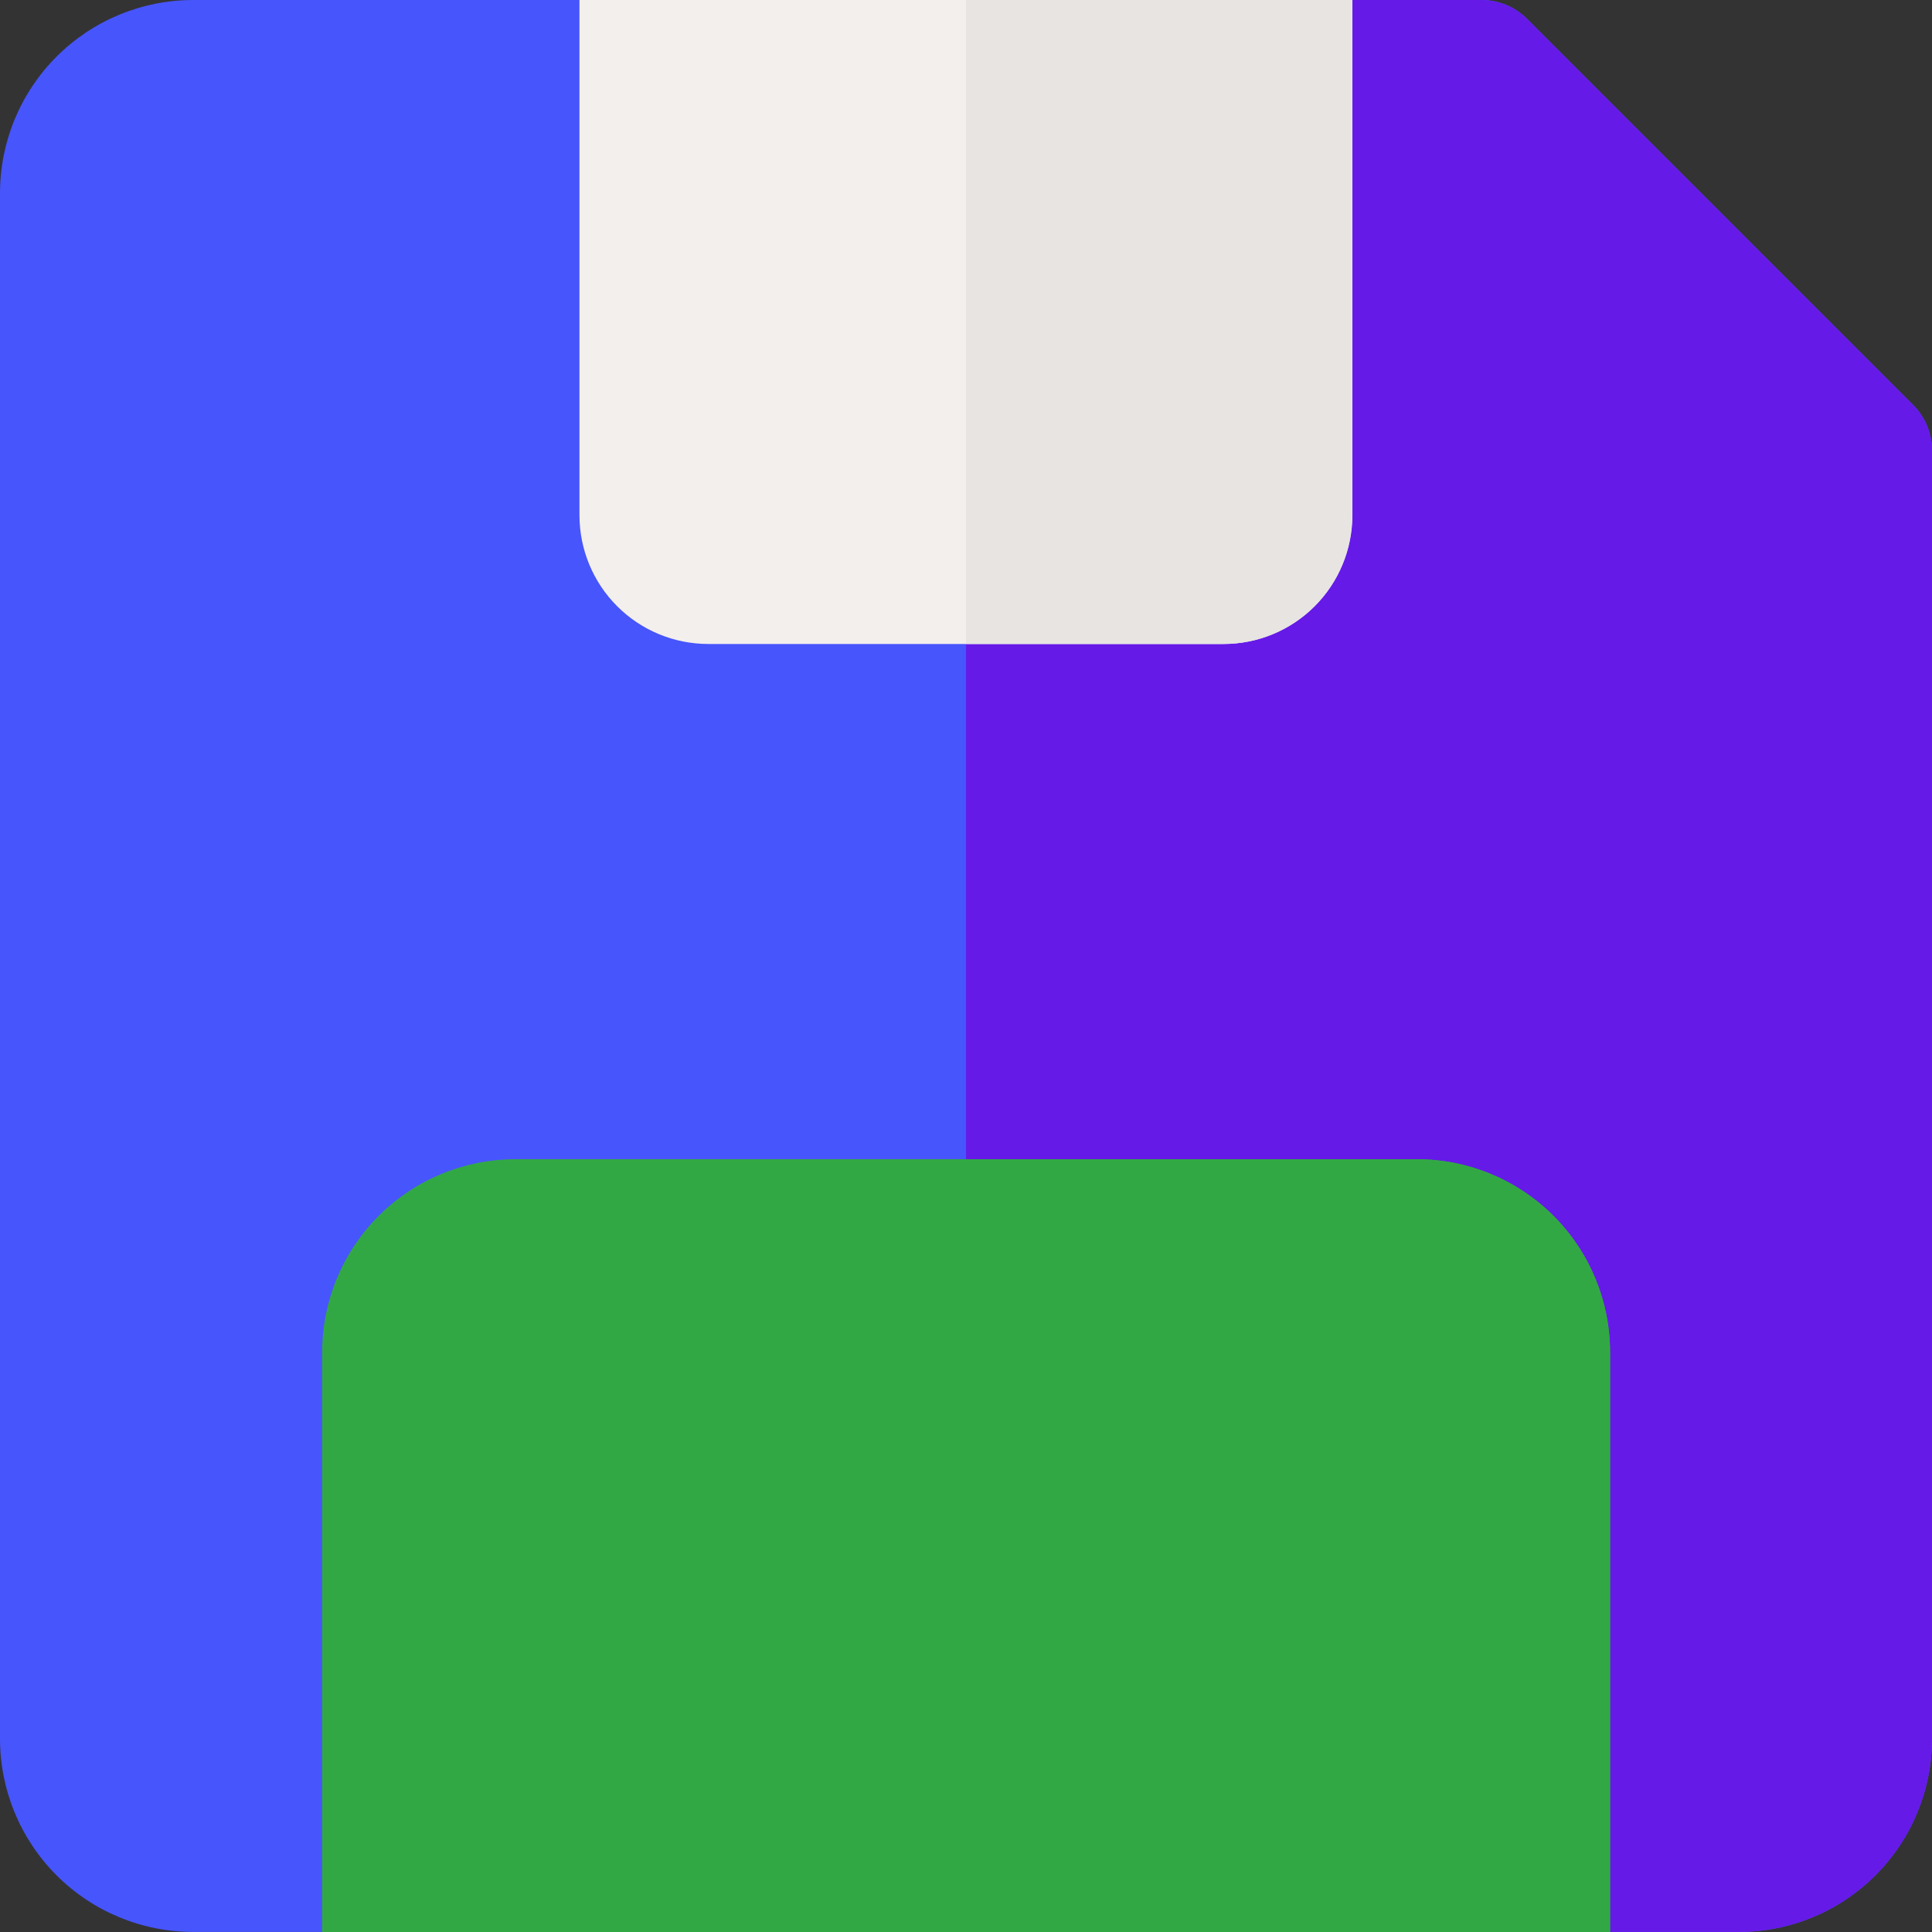 <svg width="320" height="320" viewBox="0 0 320 320" fill="none" xmlns="http://www.w3.org/2000/svg">
<rect x="0" y="0" width="320" height="320" fill="#333333" stroke="none"/>
<g clip-path="url(#clip0_2276_134)">
<path d="M316.899 67.091L252.901 3.093C251.904 2.105 250.722 1.323 249.423 0.792C248.123 0.261 246.732 -0.008 245.328 0H31.999C23.512 0 15.373 3.371 9.372 9.372C3.371 15.373 0 23.512 0 31.999V287.991C0 296.477 3.371 304.617 9.372 310.618C15.373 316.619 23.512 319.99 31.999 319.99H287.993C296.48 319.99 304.619 316.619 310.62 310.618C316.621 304.617 319.993 296.477 319.993 287.991V74.664C320.001 73.261 319.732 71.869 319.201 70.57C318.67 69.27 317.888 68.088 316.899 67.091V67.091Z" fill="#4755FC"/>
<path d="M320 74.664V287.991C320 296.477 316.629 304.617 310.628 310.618C304.627 316.619 296.488 319.99 288.001 319.99H160.004V0H245.335C246.739 -0.008 248.131 0.261 249.43 0.792C250.73 1.323 251.912 2.105 252.908 3.093L316.907 67.091C317.896 68.088 318.678 69.27 319.209 70.57C319.739 71.869 320.008 73.261 320 74.664Z" fill="#651AE8"/>
<path d="M234.685 192.004H85.355C76.868 192.004 68.729 195.375 62.728 201.376C56.727 207.377 53.355 215.516 53.355 224.003V320H266.684V224.003C266.684 215.516 263.313 207.377 257.312 201.376C251.311 195.375 243.171 192.004 234.685 192.004Z" fill="#32A845"/>
<path d="M223.974 0H95.977V85.331C95.977 90.988 98.224 96.414 102.225 100.415C106.225 104.416 111.652 106.663 117.309 106.663H202.641C208.299 106.663 213.725 104.416 217.725 100.415C221.726 96.414 223.974 90.988 223.974 85.331V0Z" fill="#F2EFED"/>
<path d="M266.668 224.003V320H160.004V192.004H234.669C243.156 192.004 251.295 195.375 257.296 201.376C263.297 207.377 266.668 215.516 266.668 224.003Z" fill="#32A845"/>
<path d="M224.002 0V85.331C224.002 90.988 221.755 96.414 217.754 100.415C213.754 104.416 208.327 106.663 202.67 106.663H160.004V0H224.002Z" fill="#E7E4E1"/>
</g>
<defs>
<clipPath id="clip0_2276_134">
<rect width="320" height="320" fill="white"/>
</clipPath>
</defs>
</svg>

